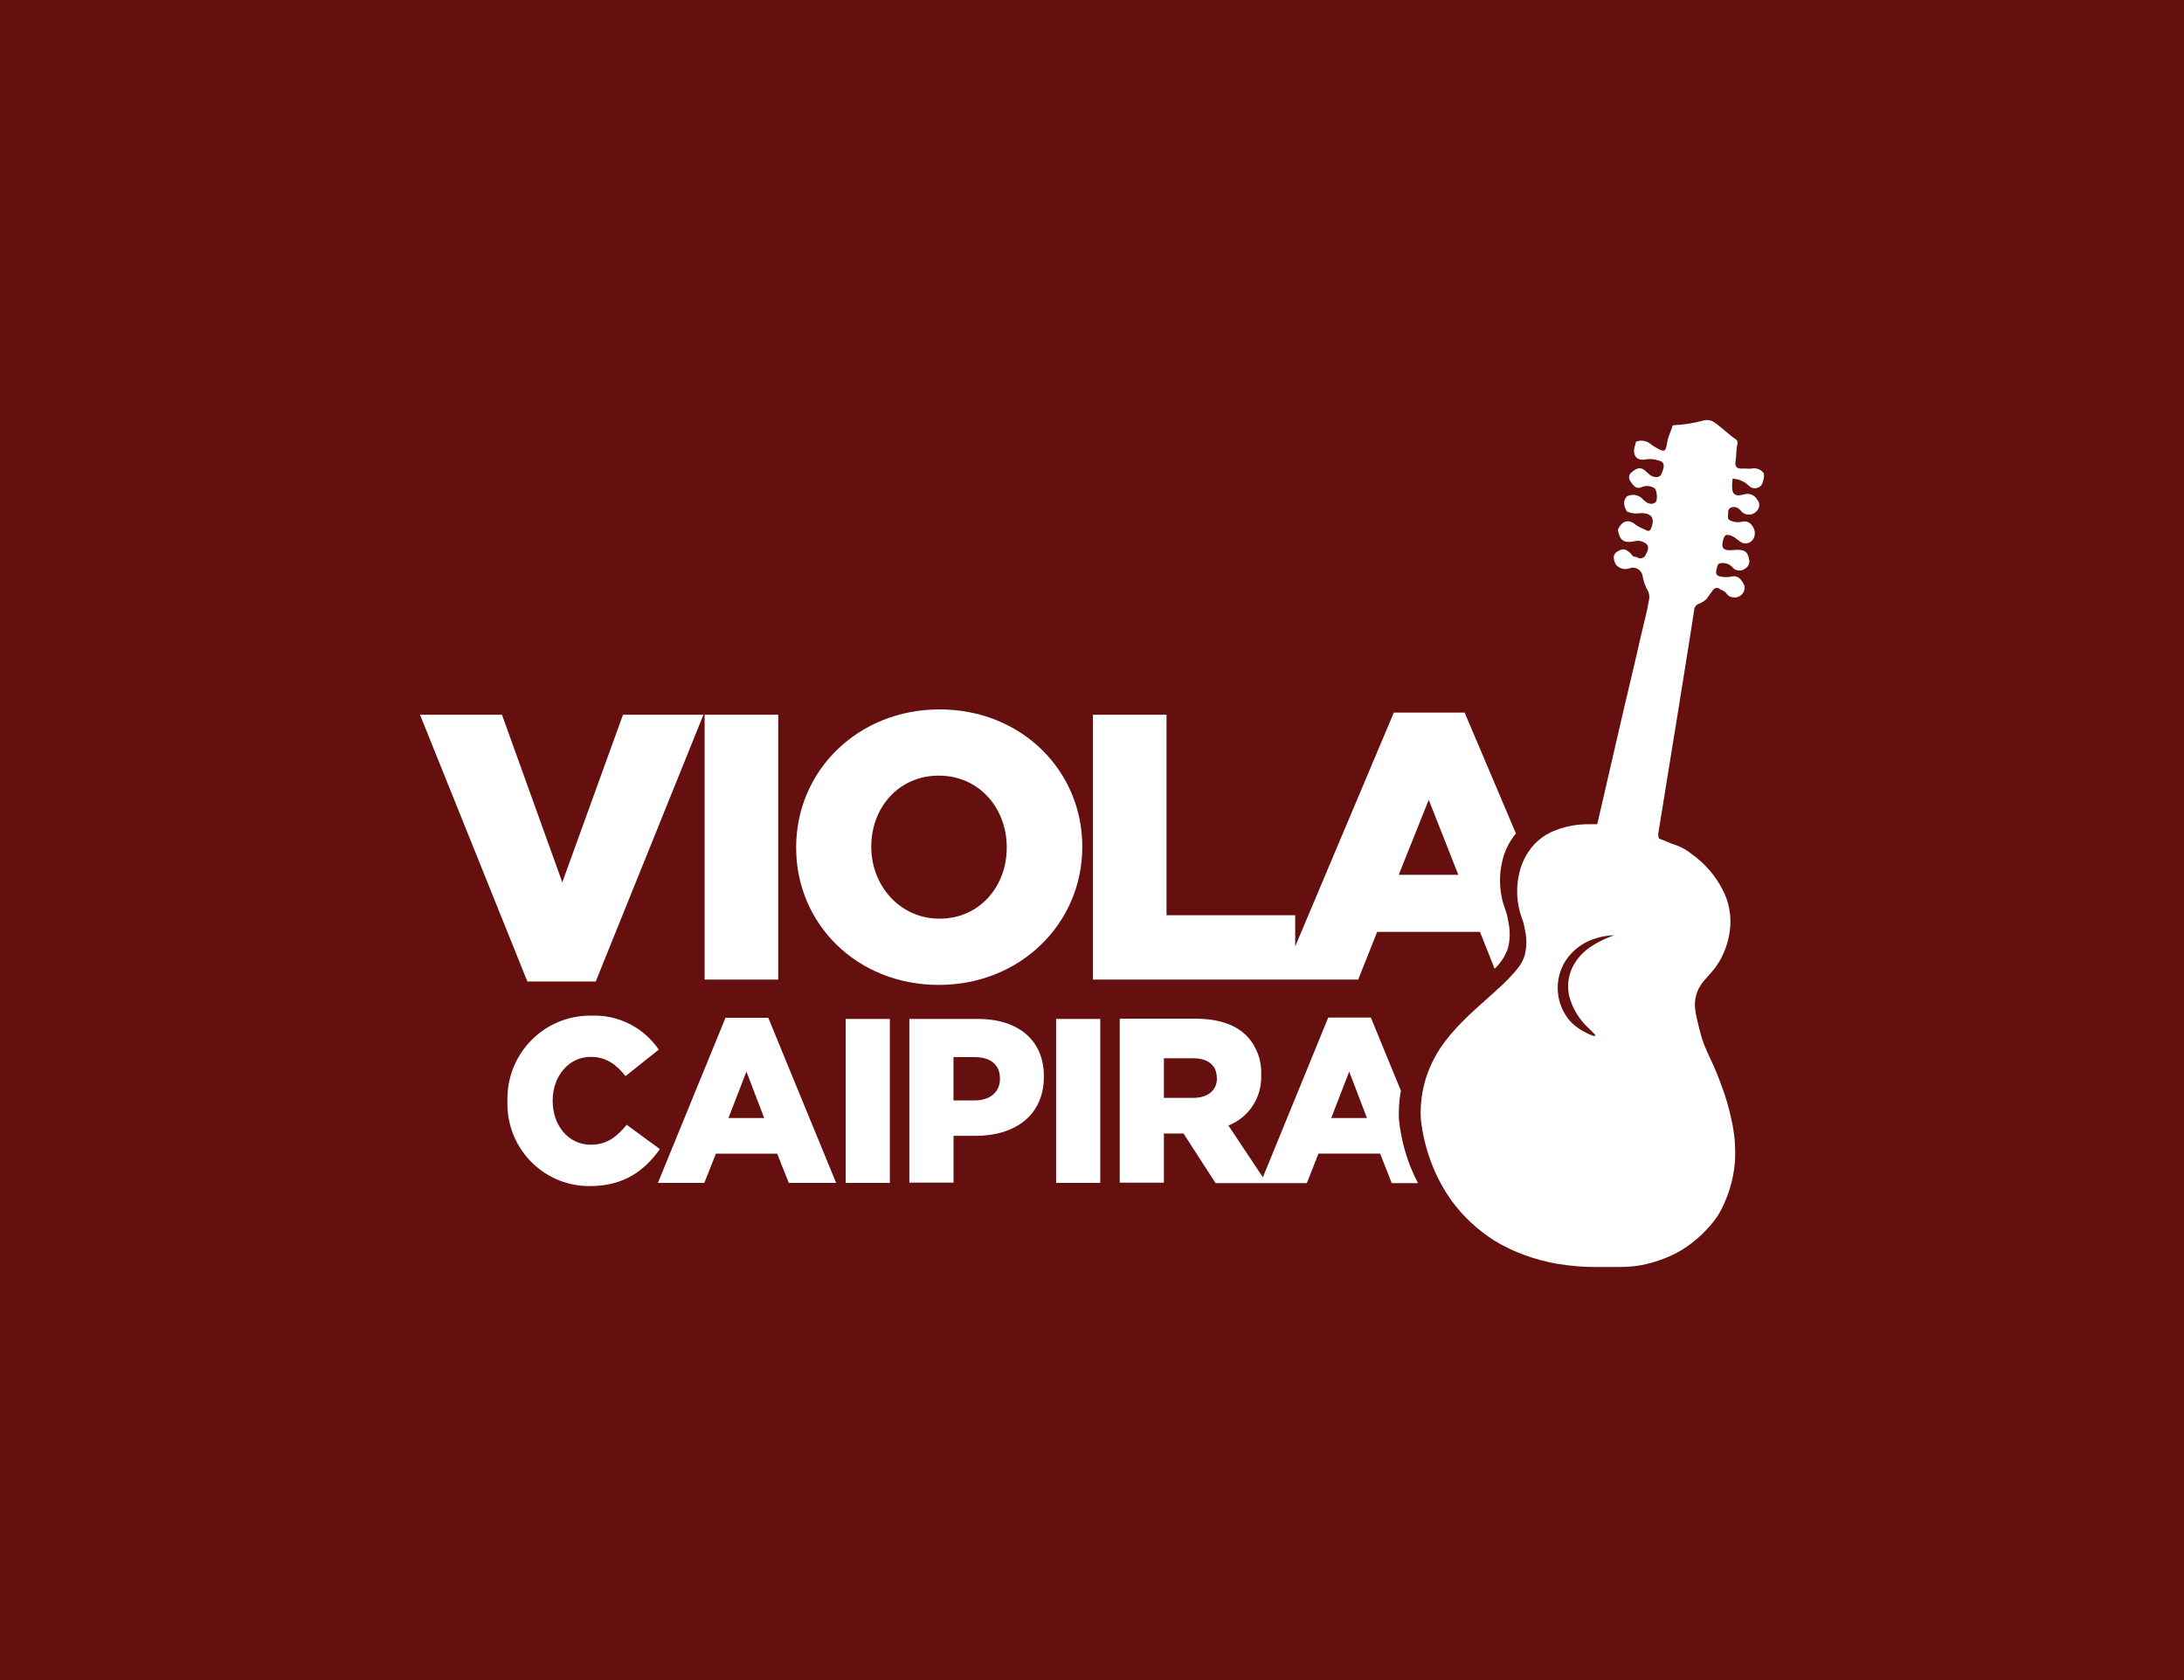 <svg width="312" height="240" viewBox="0 0 312 240" fill="none" xmlns="http://www.w3.org/2000/svg">
<rect width="312" height="240" fill="#9E1916"/>
<rect width="312" height="240" fill="black" fill-opacity="0.2"/>
<rect width="312" height="240" fill="black" fill-opacity="0.2"/>
<path d="M89.529 160.678C88.128 162.348 86.761 163.526 84.39 163.526C81.2 163.526 78.954 160.779 78.954 157.271V157.196C78.954 153.789 81.2 150.975 84.39 150.975C86.595 150.975 88.062 152.086 89.363 153.722L94.112 149.939C91.932 146.749 88.286 144.921 84.448 145.088C77.934 144.996 72.581 150.24 72.489 156.795C72.489 156.954 72.489 157.113 72.489 157.271V157.338C72.307 163.835 77.396 169.254 83.844 169.43C83.968 169.43 84.092 169.438 84.225 169.438C89.197 169.438 92.09 167.192 94.269 164.152L89.529 160.678Z" fill="white"/>
<path d="M103.643 145.388L93.987 168.979H100.618L102.275 164.804H111.027L112.684 168.979H119.447L109.751 145.388H103.643ZM104.065 159.71L106.634 153.079L109.17 159.71H104.065Z" fill="white"/>
<path d="M127.121 145.555H120.815V168.979H127.121V145.555Z" fill="white"/>
<path d="M201.453 166.582C200.624 164.436 200.086 162.19 199.845 159.902C199.787 158.532 199.878 157.154 200.127 155.802L195.834 145.355H189.751L180.411 168.177L175.488 160.779C178.43 159.634 180.311 156.72 180.17 153.547V153.48C180.253 151.459 179.524 149.497 178.148 148.027C176.623 146.457 174.253 145.522 170.739 145.522H159.965V168.945H166.272V161.923H169.073L173.656 169.012H186.693L188.35 164.795H197.16L198.818 169.012H202.572C202.157 168.227 201.785 167.417 201.453 166.582ZM173.847 154.056C173.847 155.726 172.579 156.829 170.466 156.829H166.272V151.175H170.416C172.496 151.175 173.83 152.111 173.83 153.981L173.847 154.056ZM190.174 159.71L192.743 153.079L195.279 159.71H190.174Z" fill="white"/>
<path d="M157.181 145.555H150.874V168.979H157.181V145.555Z" fill="white"/>
<path d="M139.694 145.555H129.906V168.937H136.221V162.257H139.37C144.998 162.257 149.125 159.351 149.125 153.797V153.731C149.125 148.562 145.42 145.555 139.694 145.555ZM142.851 154.123C142.851 155.994 141.451 157.196 139.238 157.196H136.213V151.008H139.205C141.451 151.008 142.851 152.044 142.851 154.056V154.123Z" fill="white"/>
<path d="M80.329 126.04L71.71 102.099H60L75.34 140.211H85.103L100.493 102.099H88.998L80.329 126.04Z" fill="white"/>
<path d="M134.224 101.339C122.522 101.339 113.737 110.149 113.737 121.013V121.121C113.737 131.977 122.414 140.695 134.116 140.695C145.818 140.695 154.611 131.86 154.611 121.004V120.896C154.603 110.098 145.934 101.339 134.224 101.339ZM143.821 121.121C143.821 126.583 139.967 131.234 134.224 131.234C128.481 131.234 124.469 126.424 124.469 121.013V120.904C124.469 115.443 128.315 110.8 134.116 110.8C139.917 110.8 143.821 115.501 143.821 121.013V121.121Z" fill="white"/>
<path d="M213.52 138.39C214.365 137.589 215.012 136.595 215.409 135.501C215.741 134.24 215.757 132.921 215.467 131.651C215.21 129.923 214.829 129.756 214.523 128.102C214.208 126.566 214.208 124.979 214.523 123.443C214.813 121.831 215.517 120.32 216.561 119.059L209.235 101.798H199.116L185.027 135.2V130.741H166.645V102.099H156.128V139.935H194.027L196.737 133.121H211.423L213.52 138.39ZM199.82 124.963L204.105 114.257L208.332 124.963H199.82Z" fill="white"/>
<path d="M111.176 102.099H100.659V139.935H111.176V102.099Z" fill="white"/>
<path d="M229.125 117.739C228.446 117.739 227.774 117.739 227.103 117.739C225.189 117.706 223.283 118.098 221.534 118.892C220.639 119.326 219.835 119.919 219.155 120.645C218.02 121.898 217.266 123.443 216.959 125.105C216.661 126.566 216.661 128.077 216.959 129.539C217.257 131.117 217.614 131.267 217.854 132.879C218.136 134.082 218.119 135.342 217.796 136.537C217.398 137.789 216.644 138.608 215.442 139.877C215.103 140.236 214.614 140.712 213.636 141.589C212.103 142.975 211.788 143.259 210.917 144.035C210.047 144.812 209.492 145.338 208.821 146.031C208.042 146.825 207.304 147.66 206.616 148.536C205.348 150.14 204.379 151.952 203.74 153.898C203.135 155.81 202.87 157.822 202.97 159.827C203.202 161.989 203.716 164.119 204.495 166.148C205.24 168.102 206.243 169.956 207.462 171.651C209.086 173.822 211.083 175.684 213.362 177.146C214.779 178.023 216.288 178.749 217.854 179.309C219.354 179.851 220.896 180.261 222.47 180.536C224.493 180.879 226.548 181.029 228.603 180.995C231.711 180.995 233.269 181.054 235.233 180.561C236.957 180.16 238.615 179.509 240.148 178.624C242.22 177.363 244.01 175.676 245.402 173.672C246.786 171.342 247.615 168.728 247.847 166.023C247.971 163.96 247.806 161.898 247.333 159.885C247.002 158.282 246.546 156.712 245.966 155.184C244.449 150.916 243.612 150.365 242.816 147.2C242.203 144.762 241.897 143.551 242.336 142.081C242.982 139.894 244.549 139.434 245.908 136.829C246.621 135.434 247.06 133.906 247.184 132.345C247.308 130.532 246.935 128.729 246.098 127.117C245.054 125.071 243.529 123.318 241.665 121.998C240.993 121.447 240.239 121.021 239.427 120.729C238.681 120.528 237.993 120.111 237.247 119.894C237.148 119.869 237.057 119.819 236.99 119.735C236.916 119.627 236.891 119.501 236.916 119.376C236.916 119.376 236.916 119.301 236.916 119.251C234.554 118.599 232.208 117.998 229.813 117.422C229.656 117.647 229.391 117.764 229.125 117.739ZM229.714 133.94C228.935 134.257 228.181 134.641 227.476 135.1C226.573 135.651 225.794 136.386 225.18 137.255C224.517 138.198 224.12 139.309 224.028 140.47C223.987 141.104 224.037 141.731 224.186 142.349C224.534 143.635 225.147 144.829 225.984 145.856C226.913 146.983 228.007 147.752 227.882 147.944C227.758 148.136 226.797 147.635 226.598 147.543C225.802 147.159 225.073 146.641 224.435 146.015C222.222 143.61 221.899 140.002 223.656 137.238C224.7 135.651 226.283 134.507 228.106 134.006C228.91 133.756 229.747 133.622 230.592 133.606C230.385 133.689 230.078 133.789 229.73 133.94H229.714Z" fill="white"/>
<path d="M250.192 66.942C249.703 66.984 249.231 66.892 248.759 66.942C248.021 66.942 247.847 66.533 247.93 65.949C248.071 65.172 247.996 64.387 248.17 63.627C248.253 63.276 248.261 62.951 247.955 62.742C246.877 62.024 245.982 61.072 244.922 60.345C244.499 60.045 243.968 59.928 243.463 60.045C242.013 60.446 240.521 60.679 239.012 60.746C238.979 60.746 238.946 60.763 238.938 60.796C238.756 61.556 238.349 62.241 238.209 63.017C237.927 64.688 237.852 64.688 236.236 63.744C236.07 63.635 235.905 63.519 235.755 63.385C235.175 62.942 234.405 62.834 233.725 63.084C233.675 63.327 233.601 63.569 233.518 63.802C233.203 65.114 233.858 65.907 235.175 65.615C235.772 65.531 236.385 65.59 236.957 65.782C237.695 65.94 237.786 66.433 237.587 67.043C237.388 67.652 237.297 68.253 236.41 68.136C235.722 68.045 235.383 67.51 234.91 67.143C234.239 66.642 233.684 66.976 233.17 67.41C232.739 67.66 232.598 68.212 232.846 68.646C232.855 68.662 232.871 68.679 232.88 68.696C233.261 69.222 233.642 69.965 234.487 69.598C235.117 69.314 235.847 69.381 236.41 69.781C236.758 70.232 236.825 71.56 236.452 71.794C235.83 72.195 235.3 71.853 234.794 71.427C234.728 71.36 234.67 71.285 234.595 71.218C234.015 70.658 233.153 70.533 232.44 70.9C231.885 71.393 231.869 72.228 232.44 73.088C233.07 73.347 233.758 73.414 234.421 73.297C235.921 73.297 236.394 73.974 235.938 75.318C235.755 75.861 235.49 75.994 235.018 75.66C234.545 75.485 234.098 75.251 233.684 74.976C232.664 74.09 231.711 74.383 231.123 75.66C231.371 77.189 231.951 77.623 233.435 77.331C234.098 77.138 234.802 77.314 235.3 77.798C235.648 78.216 235.3 78.884 235.051 79.351C234.819 79.744 234.305 79.877 233.916 79.635C233.899 79.627 233.874 79.61 233.858 79.602C233.775 79.569 233.684 79.543 233.592 79.535C233.178 79.535 233.112 79.168 232.871 78.976C232.474 78.65 232.043 78.291 231.479 78.566C230.915 78.842 230.161 79.143 230.758 80.504C230.824 80.646 230.915 80.763 231.04 80.855C231.529 81.28 232.208 81.406 232.813 81.172C233.534 80.913 234.33 81.297 234.595 82.024C234.603 82.057 234.612 82.082 234.62 82.115C234.753 82.951 235.034 83.752 235.449 84.487C235.615 84.838 235.664 85.23 235.59 85.614C235.316 87.284 234.852 88.955 234.471 90.625C233.725 93.965 232.938 97.205 232.159 100.495C231.239 104.403 230.36 108.328 229.449 112.245C228.703 115.426 227.982 118.616 227.252 121.806C230.103 122.917 233.029 123.827 236.012 124.52C237.968 112.612 241.946 87.861 242.013 87.234C242.004 86.758 242.319 86.349 242.775 86.224C243.173 86.057 243.529 85.823 243.836 85.522C244.109 85.097 244.408 84.679 244.723 84.287C244.93 83.978 245.344 83.894 245.651 84.103C245.692 84.136 245.734 84.17 245.767 84.211C246.14 84.32 246.471 84.546 246.703 84.854C246.894 85.13 247.201 85.297 247.532 85.322C248.303 85.481 249.049 84.98 249.206 84.211C249.215 84.153 249.231 84.086 249.231 84.028C249.264 83.877 249.248 83.727 249.181 83.594C248.8 82.825 248.303 82.174 247.433 82.341C246.869 82.483 246.281 82.483 245.717 82.341C245.062 82.165 245.029 81.832 245.386 80.729C245.435 80.604 245.543 80.512 245.667 80.479C246.397 80.303 247.159 80.571 247.615 81.163C248.063 81.581 248.734 81.623 249.231 81.28C249.778 81.005 250.043 80.37 249.844 79.786C249.637 78.725 249.082 78.424 247.623 78.575C246.165 78.725 245.767 78.316 246.231 76.905C246.413 76.362 246.679 76.345 247.176 76.479C247.905 76.671 248.319 77.314 248.982 77.573C249.596 77.748 250.242 77.464 250.532 76.888C250.797 76.32 250.723 75.644 250.342 75.151C250.068 74.65 249.505 74.399 248.949 74.516C248.51 74.617 248.046 74.617 247.607 74.516C247.242 74.383 246.778 74.282 246.853 73.781C246.927 73.28 246.745 72.788 247.217 72.537C247.607 72.353 248.071 72.404 248.402 72.679C248.668 72.863 248.817 73.18 249.107 73.331C249.795 73.706 250.648 73.498 251.088 72.846C251.436 72.387 251.394 71.736 250.988 71.318C250.632 70.708 249.911 70.416 249.231 70.608C247.574 71.059 247.267 70.516 247.516 68.379C248.386 68.42 249.206 68.771 249.836 69.381C250.284 69.857 251.03 69.882 251.502 69.431C251.701 69.247 251.825 68.997 251.858 68.729C252.007 68.362 252.041 67.961 251.949 67.577C251.543 67.034 250.855 66.792 250.192 66.942Z" fill="white"/>
</svg>
